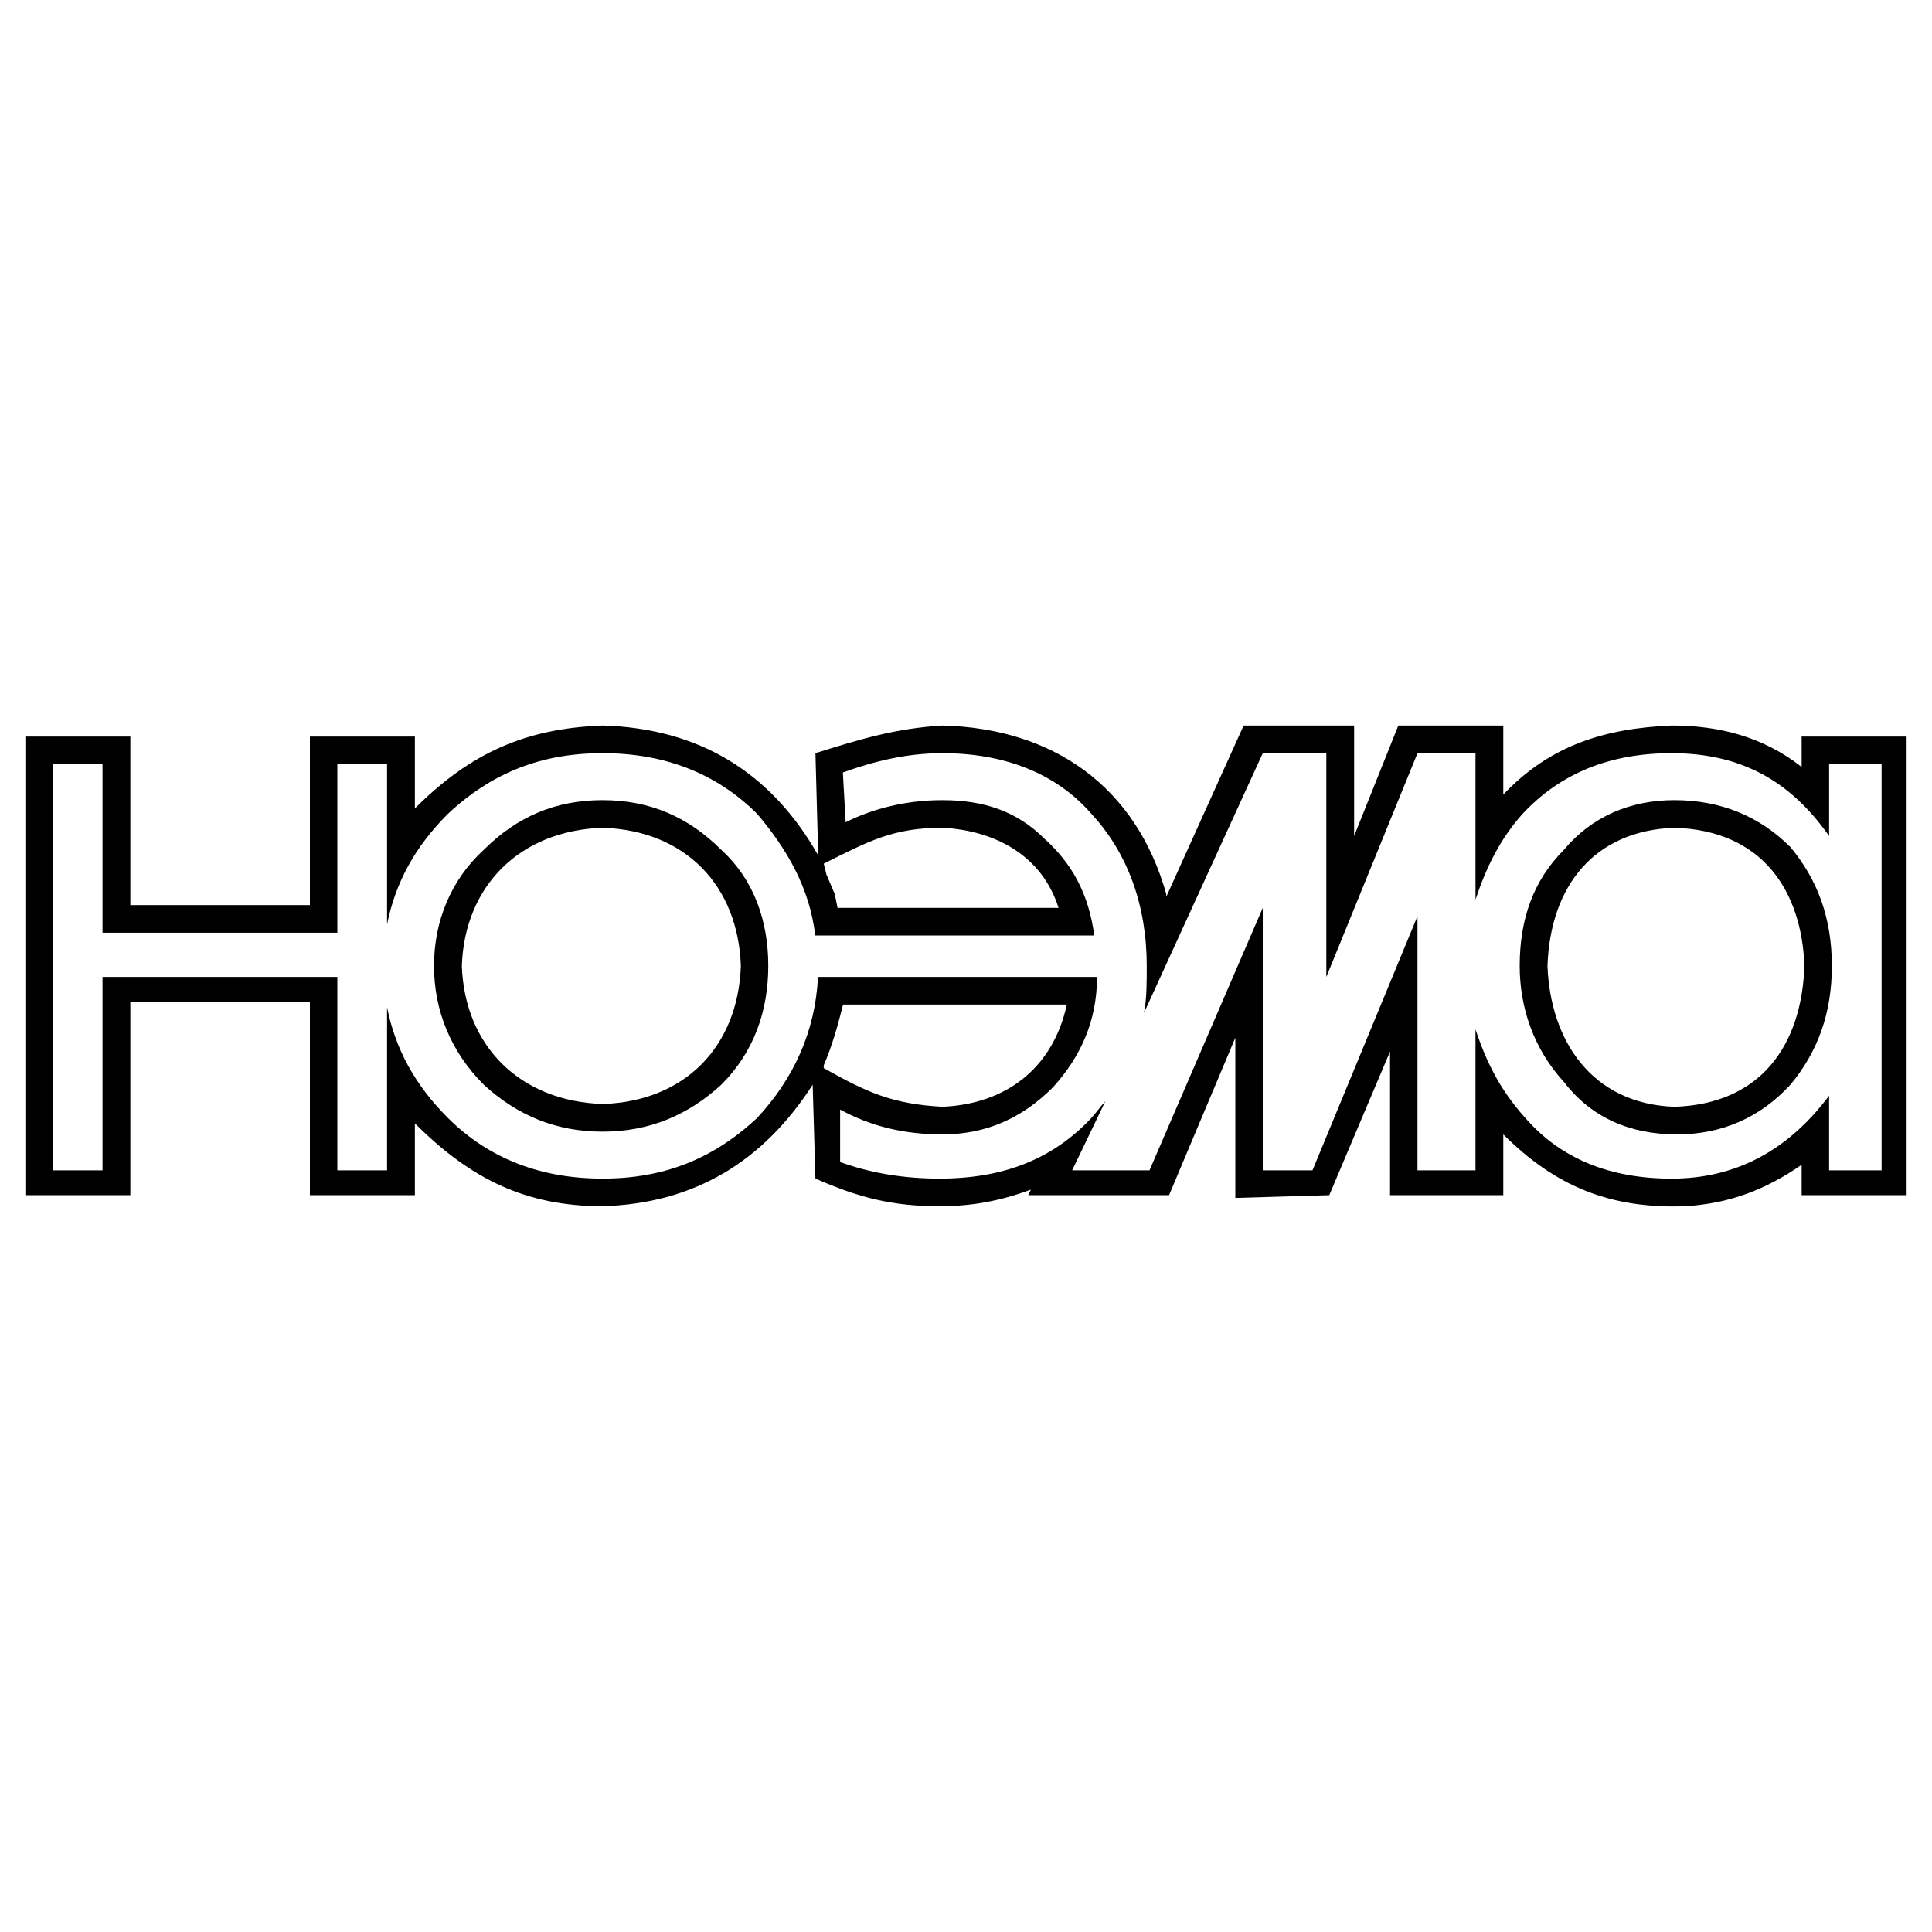<svg xmlns="http://www.w3.org/2000/svg" width="2500" height="2500" viewBox="0 0 192.756 192.756"><g fill-rule="evenodd" clip-rule="evenodd"><path fill="#fff" d="M0 0h192.756v192.756H0V0z"/><path d="M73.916 96.367c-.275-7.993-5.512-13.505-13.781-13.781-8.269.275-13.781 5.788-14.056 13.781.275 7.992 5.788 13.504 14.056 13.779 8.268-.275 13.505-5.787 13.781-13.779zm106.111 0c-.275-7.442-4.135-13.505-12.953-13.781-7.994.275-12.404 5.788-12.68 13.781.275 7.441 4.41 13.779 12.68 14.057 8.543-.278 12.678-6.065 12.953-14.057zM82.184 86.169l.275 1.102.827 1.929.276 1.378h22.049c-1.654-5.237-6.34-7.717-11.576-7.993-4.961.001-7.441 1.379-11.851 3.584zm-.551-.827l-.276-10.198c4.41-1.378 7.993-2.48 12.678-2.756 11.025.276 19.293 6.063 22.324 16.812v.275l7.719-17.088h11.023v11.025l4.41-11.025h10.473v6.891c4.686-4.961 10.199-6.615 16.812-6.891 4.686 0 9.096 1.103 12.955 4.134v-3.032h10.473v45.751h-10.473v-3.031c-3.584 2.48-7.166 3.859-11.576 4.135-7.441.275-12.953-1.93-18.191-7.166v6.062h-11.299v-14.33l-6.064 14.332-9.371.275v-15.984l-6.613 15.709H102.58l.275-.551c-3.031 1.104-5.789 1.654-9.096 1.654-4.686 0-7.993-.828-12.403-2.756l-.275-9.371c-4.961 7.717-11.852 11.852-20.947 12.127-7.717 0-13.229-2.756-18.742-8.27v-.275 7.441H30.919V99.949H13.004v19.293H2.531V73.491h10.473v16.812h17.915V73.491h10.474v7.441-.275c5.512-5.513 11.024-7.993 18.742-8.269 9.646.276 16.812 4.686 21.498 12.954zm.551 21.222c4.41 2.48 6.89 3.582 11.851 3.859 6.34-.277 11.025-3.859 12.402-10.199H84.113c-.551 2.205-1.102 4.135-1.929 6.064v.276z"/><path d="M76.651 96.367c0-4.41-1.378-8.544-4.685-11.576-3.308-3.308-7.166-4.961-11.852-4.961s-8.544 1.653-11.852 4.961c-3.308 3.032-4.961 7.166-4.961 11.576s1.653 8.543 4.961 11.852c3.308 3.031 7.166 4.686 11.852 4.686s8.544-1.654 11.852-4.686c3.307-3.309 4.685-7.442 4.685-11.852zm106.113 0c0-4.686-1.379-8.544-4.135-11.852-3.031-3.032-6.891-4.685-11.576-4.685-4.41 0-8.268 1.653-11.023 4.961-3.033 3.032-4.41 6.89-4.41 11.576 0 4.135 1.377 8.268 4.41 11.576 2.756 3.582 6.613 5.236 11.299 5.236 4.41 0 8.27-1.654 11.301-4.961 2.755-3.308 4.134-7.165 4.134-11.851zm4.961 20.395h-5.236v-7.441c-4.135 5.514-9.371 8.27-15.711 8.27-6.062 0-11.025-1.93-14.607-6.064-2.48-2.756-3.859-5.512-4.961-8.82v14.057h-5.787V91.406l-10.475 25.356h-4.961V90.579l-11.301 26.183h-7.717l3.309-6.891c-.277.275-1.104 1.379-1.379 1.654-3.859 4.135-8.82 6.064-15.159 6.064-3.583 0-6.891-.553-9.922-1.654v-5.236c3.032 1.654 6.339 2.48 10.198 2.48 4.411 0 7.993-1.654 11.024-4.686 2.758-3.031 4.41-6.615 4.41-11.025H81.613c-.276 5.514-2.48 10.199-6.063 14.057-4.41 4.135-9.371 6.064-15.435 6.064s-11.3-1.93-15.435-6.064c-3.308-3.307-5.237-6.891-6.063-11.023v16.26h-4.961V97.469H10.228v19.293H5.267V76.247h4.961v16.812h23.428V76.247h4.961v15.985c.827-4.134 2.756-7.717 6.063-11.024 4.41-4.134 9.371-6.064 15.435-6.064s11.3 1.93 15.435 6.064c3.031 3.583 5.236 7.441 5.788 12.127h27.837c-.551-4.134-2.205-7.166-4.961-9.646-2.756-2.756-6.062-3.858-10.198-3.858-3.583 0-6.89.827-9.646 2.205l-.276-4.961c3.032-1.103 6.339-1.93 9.922-1.93 6.063 0 11.301 1.93 14.883 6.064 3.582 3.858 5.512 9.095 5.512 15.159 0 1.654 0 3.307-.275 4.686l11.852-25.909h6.34V97.47l9.096-22.325h5.787v14.608c1.102-3.308 2.48-6.064 4.686-8.544 3.857-4.134 8.82-6.064 14.883-6.064 6.891 0 11.852 2.756 15.711 8.269v-7.166h5.236v40.514h-.002z" fill="#fff"/></g></svg>